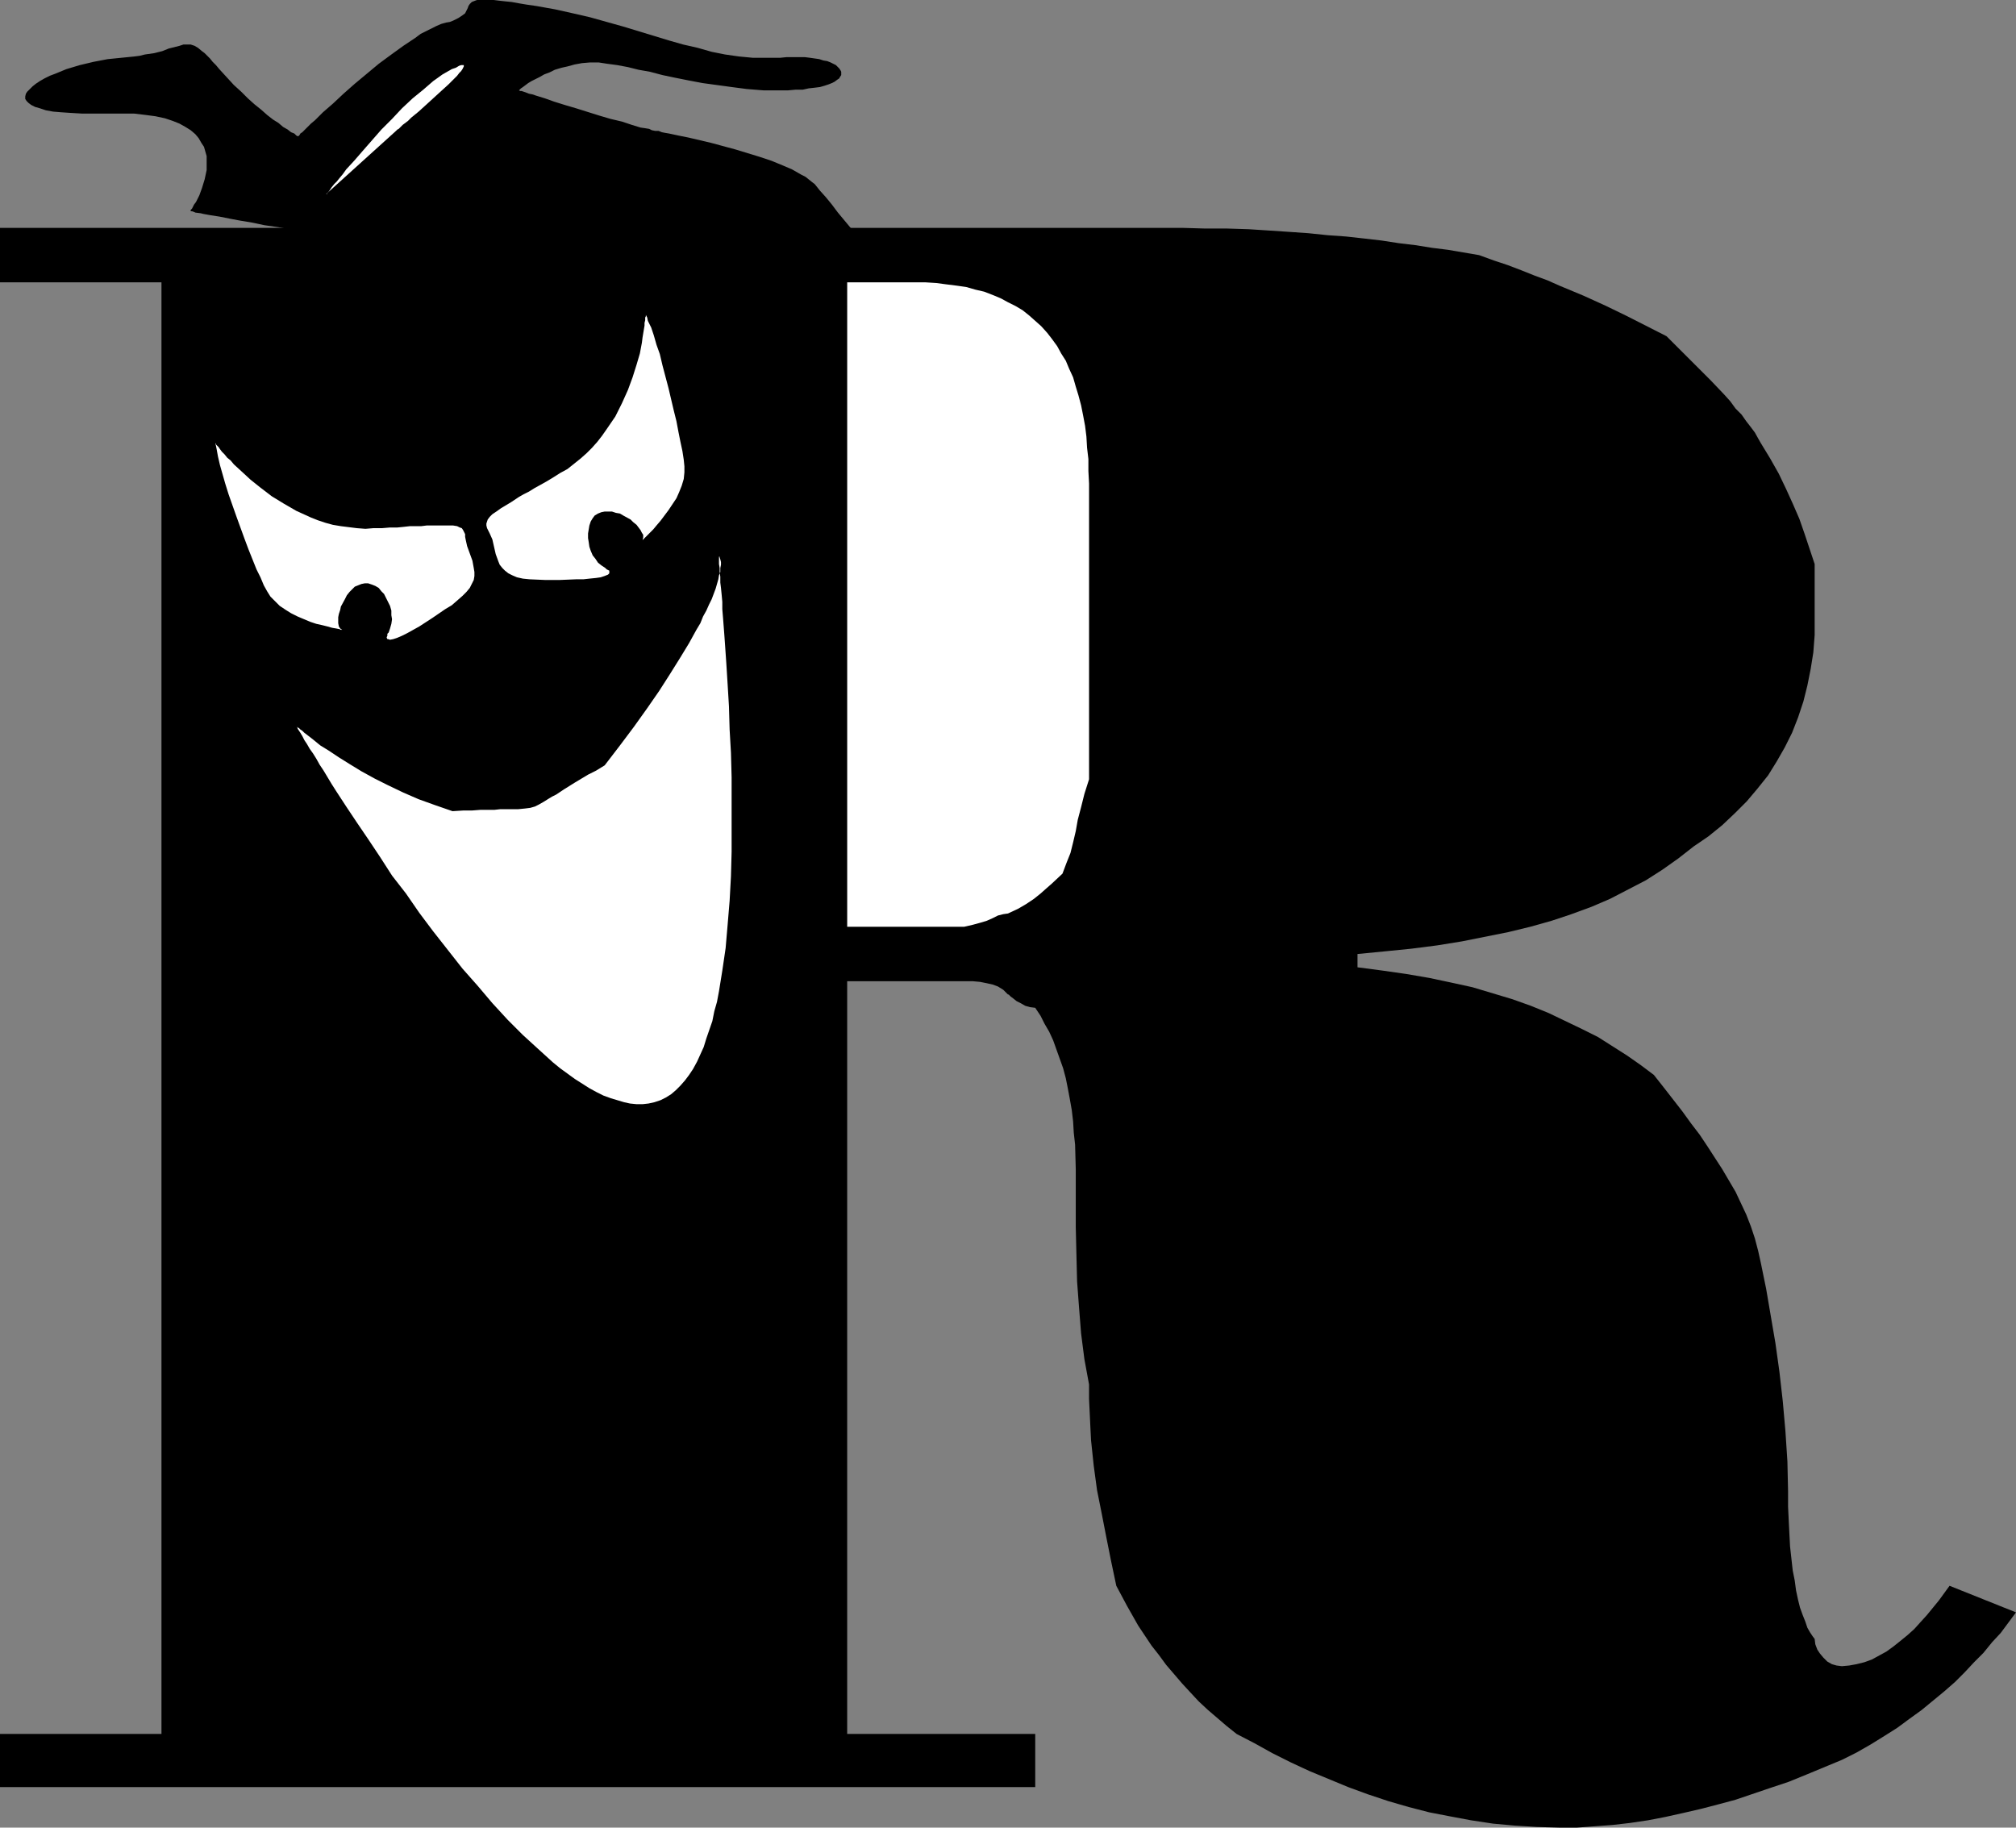 <?xml version="1.0" encoding="UTF-8" standalone="no"?>
<svg
   version="1.0"
   width="129.724mm"
   height="117.61mm"
   id="svg7"
   sodipodi:docname="Menace R.wmf"
   xmlns:inkscape="http://www.inkscape.org/namespaces/inkscape"
   xmlns:sodipodi="http://sodipodi.sourceforge.net/DTD/sodipodi-0.dtd"
   xmlns="http://www.w3.org/2000/svg"
   xmlns:svg="http://www.w3.org/2000/svg">
  <rect width="100%" height="100%" fill="#808080" stroke="none"/>
  <sodipodi:namedview
     id="namedview7"
     pagecolor="#ffffff"
     bordercolor="#000000"
     borderopacity="0.25"
     inkscape:showpageshadow="2"
     inkscape:pageopacity="0.0"
     inkscape:pagecheckerboard="0"
     inkscape:deskcolor="#d1d1d1"
     inkscape:document-units="mm" />
  <defs
     id="defs1">
    <pattern
       id="WMFhbasepattern"
       patternUnits="userSpaceOnUse"
       width="6"
       height="6"
       x="0"
       y="0" />
  </defs>
  <path
     style="fill:#000000;fill-opacity:1;fill-rule:evenodd;stroke:none"
     d="M 39.269,68.672 H 0 V 55.423 h 287.648 l 5.494,0.162 h 5.333 l 5.171,0.162 5.01,0.323 4.848,0.323 4.686,0.323 4.686,0.485 4.525,0.323 4.363,0.485 4.202,0.485 4.202,0.646 4.04,0.485 4.04,0.646 3.878,0.485 7.595,1.293 3.555,1.293 3.394,1.131 3.394,1.293 3.232,1.293 3.07,1.131 2.909,1.293 5.818,2.424 5.333,2.424 5.01,2.424 9.858,5.009 7.272,7.271 3.555,3.555 3.232,3.393 1.454,1.616 1.293,1.777 1.454,1.454 1.131,1.616 1.131,1.454 0.97,1.293 0.808,1.454 0.646,1.131 2.262,3.716 2.101,3.716 1.778,3.716 1.616,3.555 1.616,3.716 1.293,3.716 2.424,7.271 v 13.088 4.201 l -0.323,4.201 -0.646,4.04 -0.808,4.04 -0.97,3.878 -1.293,3.878 -1.454,3.716 -1.778,3.555 -1.939,3.393 -2.101,3.393 -2.586,3.232 -2.586,3.07 -2.909,2.908 -3.07,2.908 -3.394,2.747 -3.555,2.424 -3.717,2.908 -3.878,2.747 -4.04,2.585 -4.363,2.262 -4.363,2.262 -4.525,1.939 -4.848,1.777 -4.848,1.616 -5.171,1.454 -5.333,1.293 -5.656,1.131 -5.656,1.131 -5.979,0.969 -6.302,0.808 -6.464,0.646 -6.626,0.646 v 3.232 l 6.141,0.808 5.656,0.808 5.656,0.969 5.333,1.131 5.171,1.131 4.848,1.454 4.848,1.454 4.525,1.616 4.363,1.777 4.04,1.939 4.04,1.939 3.878,1.939 3.555,2.262 3.555,2.262 3.232,2.262 3.232,2.424 2.424,3.07 2.262,2.908 2.262,2.908 2.101,2.908 2.101,2.747 1.939,2.908 1.778,2.747 1.778,2.747 1.616,2.747 1.616,2.747 1.293,2.747 1.293,2.747 1.131,2.908 0.97,2.908 0.808,3.07 0.646,2.908 1.293,6.302 1.131,6.625 1.131,6.625 0.97,6.948 0.808,7.11 0.646,7.271 0.485,7.433 0.162,7.271 v 3.716 l 0.162,3.393 0.162,3.232 0.162,3.07 0.323,2.908 0.323,2.908 0.485,2.424 0.323,2.424 0.485,2.262 0.485,1.939 0.646,1.777 0.646,1.616 0.485,1.454 0.646,1.131 0.646,0.969 0.485,0.646 0.162,1.293 0.485,1.293 0.646,0.969 0.808,0.969 0.97,0.969 1.131,0.646 1.131,0.323 1.293,0.162 1.778,-0.162 1.778,-0.323 1.939,-0.485 1.778,-0.646 1.778,-0.969 1.778,-0.969 1.778,-1.293 1.616,-1.293 1.778,-1.454 1.616,-1.454 1.454,-1.616 1.616,-1.777 2.909,-3.555 2.586,-3.555 16.16,6.463 -3.717,5.009 -2.101,2.262 -2.101,2.585 -2.262,2.262 -2.262,2.424 -2.424,2.424 -2.586,2.262 -2.747,2.262 -2.747,2.262 -2.909,2.101 -3.07,2.262 -3.07,1.939 -3.394,2.101 -3.394,1.939 -3.555,1.777 -8.565,3.555 -4.363,1.777 -4.363,1.454 -8.565,2.908 -4.202,1.131 -4.363,1.131 -4.202,0.969 -4.363,0.969 -4.202,0.808 -4.363,0.646 -4.202,0.485 -4.363,0.323 -4.363,0.323 h -4.202 l -5.494,-0.162 -5.333,-0.323 -5.333,-0.485 -5.333,-0.808 -5.171,-0.969 -5.01,-0.97 -5.01,-1.293 -5.01,-1.454 -4.848,-1.616 -4.848,-1.777 -4.686,-1.939 -4.686,-1.939 -4.525,-2.101 -4.525,-2.262 -4.363,-2.424 -4.363,-2.262 -2.424,-1.939 -2.262,-1.939 -2.262,-1.939 -2.262,-2.101 -2.101,-2.262 -1.939,-2.101 -1.939,-2.262 -1.939,-2.262 -1.778,-2.424 -1.778,-2.262 -3.232,-4.847 -2.747,-4.847 -2.586,-4.847 -1.293,-6.14 -1.131,-5.655 -1.131,-5.817 -1.131,-5.655 -0.808,-5.979 -0.323,-3.07 -0.323,-3.07 -0.162,-3.232 -0.162,-3.393 -0.162,-3.393 v -3.555 l -1.131,-6.14 -0.808,-6.302 -0.485,-6.14 -0.485,-6.463 -0.162,-6.463 -0.162,-6.786 v -6.786 -7.271 l -0.162,-5.979 -0.323,-2.908 -0.162,-2.747 -0.323,-2.747 -0.485,-2.747 -0.485,-2.585 -0.485,-2.424 -0.646,-2.424 -0.808,-2.262 -0.808,-2.262 -0.808,-2.262 -0.97,-2.101 -1.131,-1.939 -0.97,-1.939 -1.293,-1.939 -1.293,-0.162 -1.131,-0.323 -1.131,-0.646 -0.97,-0.485 -0.808,-0.646 -0.646,-0.485 -0.485,-0.485 h -0.162 l -1.131,-1.131 -1.293,-0.808 -1.293,-0.485 -1.454,-0.323 -1.616,-0.323 -1.778,-0.162 h -2.101 -2.262 -26.179 v 183.072 h 45.733 v 12.927 H 0 v -12.927 h 39.269 z"
     id="path1" />
  <path
     style="fill:#ffffff;fill-opacity:1;fill-rule:evenodd;stroke:none"
     d="m 52.358,107.775 0.162,0.162 v 0.162 l 0.323,0.323 0.323,0.323 0.323,0.485 0.485,0.646 0.646,0.646 0.646,0.808 0.808,0.646 0.808,0.969 1.939,1.777 2.101,1.939 2.424,1.939 2.747,2.101 2.909,1.777 3.07,1.777 3.555,1.616 1.616,0.646 1.939,0.646 1.778,0.485 1.939,0.323 3.878,0.485 2.101,0.162 1.939,-0.162 h 2.101 l 1.939,-0.162 h 1.778 l 1.616,-0.162 1.454,-0.162 h 1.454 1.293 l 1.293,-0.162 h 0.97 1.131 1.778 1.454 1.131 l 0.97,0.162 0.646,0.323 0.485,0.162 0.323,0.485 0.485,0.969 v 0.646 l 0.162,0.808 0.323,1.454 0.646,1.777 0.646,1.777 0.323,1.777 0.162,0.969 v 0.969 l -0.162,0.969 -0.485,0.969 -0.485,0.969 -0.808,0.97 -0.97,0.969 -1.293,1.131 -1.293,1.131 -1.616,0.969 -3.07,2.101 -3.232,2.101 -1.454,0.808 -1.454,0.808 -1.293,0.646 -1.131,0.485 -0.97,0.323 -0.808,0.162 -0.485,-0.162 h -0.162 l -0.162,-0.323 V 154.957 l 0.162,-0.323 v -0.485 l 0.323,-0.323 0.323,-0.969 0.323,-1.131 0.162,-1.131 -0.162,-0.969 v -1.131 l -0.323,-1.131 -0.485,-0.969 -0.485,-0.969 -0.485,-0.969 -0.646,-0.646 -0.646,-0.808 -0.808,-0.485 -0.808,-0.323 -0.97,-0.323 H 88.718 l -0.808,0.162 -0.808,0.323 -0.808,0.323 -0.646,0.646 -0.646,0.646 -0.646,0.808 -0.485,0.97 -0.97,1.777 -0.162,0.808 -0.323,0.969 -0.162,0.808 v 0.808 0.646 l 0.162,0.808 0.323,0.485 0.485,0.323 h -0.323 l -0.323,-0.162 -0.808,-0.162 -0.97,-0.162 -1.131,-0.323 -1.293,-0.323 -1.454,-0.323 -1.454,-0.485 -3.07,-1.293 -1.616,-0.808 -1.293,-0.808 -1.454,-0.97 -1.131,-1.131 -1.131,-1.131 -0.808,-1.293 -0.808,-1.454 -0.808,-1.939 -0.97,-1.939 -0.97,-2.424 -0.97,-2.424 -0.97,-2.585 -1.939,-5.332 -1.939,-5.494 -0.808,-2.585 -0.646,-2.262 -0.646,-2.262 -0.485,-2.101 -0.323,-1.777 -0.162,-0.808 z"
     id="path2" />
  <path
     style="fill:#ffffff;fill-opacity:1;fill-rule:evenodd;stroke:none"
     d="m 157.075,76.59 v 0.323 l -0.162,0.323 v 0.646 l -0.162,0.646 v 0.646 l -0.162,0.969 -0.162,0.969 -0.162,0.969 -0.162,1.293 -0.485,2.585 -0.808,2.747 -0.97,3.07 -1.131,3.07 -1.454,3.232 -1.616,3.232 -2.101,3.07 -1.131,1.616 -1.131,1.454 -1.293,1.454 -1.293,1.293 -1.454,1.293 -1.616,1.293 -1.616,1.293 -1.778,0.969 -1.778,1.131 -1.616,0.969 -1.454,0.808 -1.454,0.808 -1.293,0.808 -1.293,0.646 -1.131,0.646 -0.97,0.646 -0.97,0.646 -0.808,0.485 -0.808,0.485 -0.808,0.485 -1.131,0.808 -0.97,0.646 -0.646,0.646 -0.485,0.646 -0.162,0.485 -0.162,0.485 v 0.485 l 0.162,0.646 0.323,0.646 0.323,0.646 0.646,1.454 0.808,3.555 0.646,1.777 0.323,0.808 0.646,0.808 0.646,0.646 0.808,0.646 0.97,0.485 1.131,0.485 1.454,0.323 1.616,0.162 3.717,0.162 h 3.717 l 3.878,-0.162 h 1.778 l 1.454,-0.162 1.616,-0.162 1.131,-0.162 0.97,-0.323 0.808,-0.323 0.323,-0.323 v -0.162 -0.162 -0.323 l -0.323,-0.162 -0.323,-0.162 -0.323,-0.323 -0.97,-0.646 -0.808,-0.646 -0.646,-0.969 -0.646,-0.808 -0.485,-1.131 -0.323,-0.969 -0.162,-1.131 -0.162,-0.969 v -1.131 l 0.162,-0.969 0.162,-0.969 0.323,-0.969 0.485,-0.808 0.485,-0.646 0.808,-0.485 0.808,-0.323 0.808,-0.162 h 0.808 0.97 l 0.97,0.323 0.97,0.162 0.808,0.485 1.778,0.969 0.646,0.646 0.808,0.646 0.485,0.646 0.485,0.646 0.323,0.646 0.323,0.485 v 0.646 l -0.162,0.646 0.162,-0.162 0.323,-0.323 0.485,-0.485 0.808,-0.808 0.808,-0.808 0.808,-0.969 0.97,-1.131 0.97,-1.293 0.97,-1.293 0.97,-1.454 0.97,-1.454 0.646,-1.454 0.646,-1.616 0.485,-1.616 0.162,-1.616 v -1.454 l -0.162,-1.616 -0.323,-2.101 -0.485,-2.262 -0.485,-2.424 -0.485,-2.585 -0.646,-2.585 -1.293,-5.494 -1.454,-5.494 -0.646,-2.747 -0.808,-2.262 -0.646,-2.262 -0.646,-1.939 -0.808,-1.616 -0.162,-0.808 z"
     id="path3" />
  <path
     style="fill:#ffffff;fill-opacity:1;fill-rule:evenodd;stroke:none"
     d="m 72.074,176.447 v 0.162 l 0.162,0.162 0.162,0.162 0.323,0.162 0.323,0.323 0.485,0.323 0.485,0.485 0.646,0.485 1.454,1.131 1.778,1.454 2.101,1.293 2.424,1.616 2.586,1.616 2.909,1.777 3.232,1.777 3.232,1.616 3.717,1.777 3.717,1.616 4.04,1.454 4.202,1.454 2.586,-0.162 h 2.101 l 2.101,-0.162 h 1.778 1.616 l 1.454,-0.162 h 1.293 1.131 0.97 0.97 l 1.616,-0.162 1.293,-0.162 1.131,-0.323 0.97,-0.485 1.131,-0.646 1.293,-0.808 0.808,-0.485 0.97,-0.485 0.97,-0.646 0.97,-0.646 1.293,-0.808 1.293,-0.808 1.616,-0.969 1.616,-0.969 1.939,-0.97 2.101,-1.293 3.717,-4.847 3.394,-4.524 3.232,-4.524 2.909,-4.201 2.586,-4.04 2.424,-3.878 2.262,-3.716 1.778,-3.232 0.97,-1.616 0.646,-1.616 0.808,-1.454 0.646,-1.454 0.646,-1.293 0.485,-1.293 0.485,-1.293 0.323,-1.131 0.323,-1.131 0.162,-0.969 0.323,-0.808 v -0.969 l 0.162,-0.808 v -0.646 l -0.162,-0.646 -0.162,-0.485 v -0.162 h -0.162 v 0.162 0.969 0.646 l 0.162,0.969 v 0.969 l 0.162,1.131 v 1.454 l 0.162,1.293 0.162,1.616 0.162,1.777 v 1.777 l 0.162,1.939 0.162,2.101 0.162,2.101 0.162,2.262 0.323,4.686 0.323,5.171 0.323,5.332 0.162,5.655 0.323,5.655 0.162,5.979 v 5.979 5.979 6.14 l -0.162,5.979 -0.323,5.979 -0.485,5.817 -0.485,5.655 -0.808,5.494 -0.808,5.009 -0.485,2.585 -0.646,2.262 -0.485,2.424 -1.454,4.201 -0.646,2.101 -0.808,1.777 -0.808,1.777 -0.97,1.777 -0.97,1.454 -0.97,1.293 -1.131,1.293 -1.131,1.131 -1.131,0.969 -1.293,0.808 -1.293,0.646 -1.454,0.485 -1.454,0.323 -1.454,0.162 h -1.454 l -1.616,-0.162 -1.454,-0.323 -1.616,-0.485 -1.616,-0.485 -1.778,-0.646 -1.616,-0.808 -1.778,-0.969 -1.778,-1.131 -1.778,-1.131 -1.778,-1.293 -1.778,-1.293 -1.778,-1.454 -3.555,-3.232 -3.717,-3.393 -3.717,-3.716 -3.717,-4.04 -3.555,-4.201 -3.717,-4.201 -3.555,-4.524 -3.555,-4.524 -3.394,-4.524 -3.232,-4.686 -3.394,-4.363 -2.909,-4.524 -2.909,-4.363 -2.747,-4.04 -2.586,-3.878 -2.424,-3.716 -1.131,-1.777 -0.97,-1.616 -0.97,-1.616 -0.97,-1.454 -0.808,-1.454 -0.808,-1.293 -0.808,-1.131 -0.646,-1.131 -0.646,-0.969 -0.485,-0.969 -0.485,-0.808 -0.323,-0.485 -0.323,-0.485 -0.162,-0.485 -0.162,-0.162 z"
     id="path4" />
  <path
     style="fill:#000000;fill-opacity:1;fill-rule:evenodd;stroke:none"
     d="m 46.218,51.383 h 0.162 v -0.323 l 0.323,-0.323 0.162,-0.323 0.323,-0.646 0.485,-0.646 0.808,-1.616 0.646,-1.777 0.646,-2.101 0.485,-2.262 v -1.131 -1.131 -1.131 l -0.323,-1.131 -0.323,-1.131 -0.646,-0.969 -0.646,-1.131 -0.808,-0.969 -1.131,-0.969 -1.293,-0.808 L 43.632,30.054 42.016,29.408 40.077,28.762 37.814,28.277 35.39,27.954 32.643,27.63 H 29.734 26.341 24.563 22.947 20.038 L 17.291,27.469 14.867,27.307 12.928,27.146 11.15,26.823 9.696,26.338 8.565,26.015 7.595,25.53 6.949,25.045 6.464,24.56 6.141,24.076 v -0.646 l 0.162,-0.646 0.323,-0.485 0.646,-0.646 0.646,-0.646 0.808,-0.646 0.97,-0.646 1.131,-0.646 1.293,-0.646 1.293,-0.485 2.747,-1.131 3.232,-0.969 3.394,-0.808 3.394,-0.646 3.232,-0.323 1.616,-0.162 1.616,-0.162 1.293,-0.162 1.293,-0.323 1.131,-0.162 1.131,-0.162 1.939,-0.485 0.808,-0.323 0.808,-0.323 1.293,-0.323 1.293,-0.323 0.97,-0.323 h 0.97 0.808 l 0.97,0.323 0.808,0.485 0.97,0.808 0.646,0.485 0.646,0.646 0.646,0.646 0.646,0.808 0.808,0.808 0.808,0.969 1.778,1.939 1.778,1.939 1.778,1.616 1.616,1.616 1.616,1.454 1.616,1.293 1.454,1.293 1.454,1.131 1.293,0.808 1.131,0.969 1.131,0.646 0.808,0.646 0.808,0.323 0.485,0.485 0.323,0.162 h 0.162 v 0 l 0.323,-0.323 0.162,-0.323 0.485,-0.323 0.646,-0.646 0.646,-0.646 0.808,-0.808 0.97,-0.808 0.97,-0.969 0.97,-0.969 2.424,-2.101 2.586,-2.424 2.747,-2.424 5.818,-4.847 3.07,-2.262 2.909,-2.101 2.909,-1.939 1.293,-0.969 1.293,-0.646 1.293,-0.646 1.293,-0.646 1.131,-0.485 1.131,-0.323 0.97,-0.162 0.808,-0.323 0.646,-0.323 0.646,-0.323 0.97,-0.646 0.646,-0.485 0.323,-0.646 0.323,-0.646 0.162,-0.485 0.323,-0.485 0.485,-0.485 0.808,-0.323 L 116.029,0 h 0.485 0.808 0.808 0.97 0.97 l 1.293,0.162 1.454,0.162 1.616,0.162 1.778,0.323 1.939,0.323 2.262,0.323 4.525,0.808 4.363,0.969 4.202,0.969 4.04,1.131 4.04,1.131 3.717,1.131 3.717,1.131 3.717,1.131 3.394,0.969 3.555,0.808 3.394,0.969 3.232,0.646 3.394,0.485 3.394,0.323 h 3.232 3.394 l 1.616,-0.162 h 3.07 1.293 l 1.293,0.162 1.131,0.162 1.131,0.162 0.97,0.323 0.97,0.162 0.808,0.323 0.646,0.323 0.646,0.323 0.485,0.485 0.323,0.323 0.323,0.485 0.162,0.323 v 0.485 0.323 l -0.323,0.485 -0.162,0.323 -0.485,0.323 -0.646,0.485 -0.646,0.323 -0.808,0.323 -0.97,0.323 -1.131,0.323 -1.293,0.162 -1.454,0.162 -1.454,0.323 h -1.778 l -1.778,0.162 h -1.939 -4.04 l -4.04,-0.323 -3.717,-0.485 -3.555,-0.485 -3.555,-0.485 -3.394,-0.646 -3.232,-0.646 -3.07,-0.646 -3.07,-0.808 -2.747,-0.485 -2.586,-0.646 -2.586,-0.485 -2.424,-0.323 -2.101,-0.323 h -2.101 l -1.939,0.162 -1.778,0.323 -1.778,0.485 -1.454,0.323 -1.616,0.485 -1.293,0.646 -1.293,0.485 -1.131,0.646 -1.939,0.969 -0.808,0.485 -0.646,0.485 -0.646,0.485 -0.485,0.323 -0.323,0.323 -0.162,0.162 v 0 0 l 0.323,0.162 h 0.323 l 0.485,0.162 0.485,0.162 0.808,0.323 0.808,0.162 0.97,0.323 2.101,0.646 2.262,0.808 2.586,0.808 2.747,0.808 5.656,1.777 2.747,0.808 2.747,0.646 2.424,0.808 2.101,0.646 1.131,0.162 0.97,0.162 0.646,0.323 0.808,0.162 h 0.808 l 0.808,0.323 0.808,0.162 0.97,0.162 2.262,0.485 2.424,0.485 2.747,0.646 2.747,0.646 5.979,1.616 5.818,1.777 2.909,0.969 2.747,1.131 2.262,0.969 2.262,1.293 0.97,0.485 0.808,0.646 0.808,0.646 0.646,0.485 1.293,1.616 1.454,1.616 1.454,1.777 1.454,1.939 3.232,3.878 3.07,3.878 1.454,1.777 1.454,1.777 1.131,1.454 1.131,1.293 0.808,1.131 0.323,0.323 0.323,0.485 0.323,0.162 0.162,0.162 v 0.162 0 h -0.162 l -0.323,-0.162 -0.323,-0.162 -0.646,-0.162 -0.485,-0.162 -1.454,-0.646 -1.616,-0.646 -1.939,-0.808 -3.878,-1.777 -4.04,-1.777 -1.939,-0.969 -1.616,-0.646 -1.454,-0.808 -1.131,-0.485 -0.323,-0.162 -0.323,-0.323 h -0.162 l -0.162,-0.162 v 0.162 h -0.323 l -0.162,0.162 -0.485,0.162 -1.293,0.485 -1.616,0.646 -1.778,0.646 -2.101,0.808 -9.05,3.07 -2.101,0.646 -1.939,0.646 -1.616,0.485 -1.131,0.323 -0.485,0.162 -0.323,0.162 h -0.323 v -0.162 l -0.162,-0.162 -0.162,-0.162 -0.323,-0.323 -0.646,-0.162 -0.808,-0.323 -0.97,-0.323 -1.293,-0.323 -1.616,-0.323 h -0.97 l -1.131,-0.162 -1.131,-0.162 h -1.131 -1.454 l -1.454,-0.162 h -5.171 l -1.939,0.162 h -2.101 l -2.262,0.162 h -2.424 -2.747 -2.909 l -3.232,-0.162 -3.394,-0.323 -3.717,-0.162 -3.717,-0.485 -3.878,-0.323 -3.878,-0.485 -4.04,-0.485 -8.403,-1.131 -8.403,-1.131 -8.242,-1.293 -4.04,-0.808 -4.04,-0.485 -3.717,-0.646 -3.717,-0.646 -3.555,-0.646 -3.394,-0.485 -3.07,-0.646 -2.909,-0.485 -2.586,-0.485 -2.424,-0.485 -2.101,-0.323 -1.778,-0.323 -0.646,-0.162 -1.293,-0.162 -0.323,-0.162 -0.485,-0.162 h -0.162 -0.162 z"
     id="path5" />
  <path
     style="fill:#ffffff;fill-opacity:1;fill-rule:evenodd;stroke:none"
     d="m 79.346,47.182 h 0.162 l 0.162,-0.323 0.323,-0.323 0.323,-0.485 0.323,-0.485 0.646,-0.808 0.646,-0.646 0.646,-0.808 0.808,-0.969 0.808,-1.131 1.939,-2.101 2.101,-2.424 2.262,-2.585 2.262,-2.585 2.586,-2.585 2.424,-2.585 2.586,-2.424 2.586,-2.101 2.424,-2.101 1.131,-0.808 1.131,-0.808 1.131,-0.646 1.131,-0.646 0.97,-0.323 0.808,-0.485 0.485,-0.162 h 0.323 0.323 v 0.323 l -0.162,0.323 -0.162,0.323 -0.323,0.485 -0.485,0.485 -0.485,0.646 -0.646,0.646 -1.454,1.454 -1.778,1.616 -3.717,3.393 -1.778,1.616 -1.778,1.454 -0.808,0.808 -0.646,0.485 -0.646,0.485 -0.485,0.485 -0.485,0.485 -0.323,0.162 -0.162,0.162 -0.162,0.162 z"
     id="path6" />
  <path
     style="fill:#ffffff;fill-opacity:1;fill-rule:evenodd;stroke:none"
     d="m 264.862,117.632 -0.162,-3.07 v -2.908 l -0.323,-2.747 -0.162,-2.747 -0.323,-2.585 -0.485,-2.585 -0.485,-2.424 -0.646,-2.424 -0.646,-2.101 -0.646,-2.262 -0.97,-2.101 -0.808,-1.939 -1.131,-1.777 -0.97,-1.777 -1.293,-1.777 -1.131,-1.454 -1.454,-1.616 -1.454,-1.293 -1.454,-1.293 -1.616,-1.293 -1.616,-0.969 -1.939,-0.969 -1.778,-0.969 -1.939,-0.808 -2.101,-0.808 -2.101,-0.485 -2.262,-0.646 -2.262,-0.323 -2.586,-0.323 -2.424,-0.323 -2.586,-0.162 h -2.747 -16.322 V 225.407 h 9.858 16.322 1.131 1.131 l 2.101,-0.485 1.778,-0.485 1.616,-0.485 1.454,-0.646 0.646,-0.323 0.646,-0.323 1.293,-0.323 1.131,-0.162 2.424,-1.131 1.939,-1.131 1.939,-1.293 1.616,-1.293 1.454,-1.293 1.293,-1.131 2.586,-2.424 0.97,-2.585 0.97,-2.424 0.646,-2.585 0.646,-2.747 0.485,-2.747 0.808,-3.07 0.808,-3.232 1.131,-3.555 v -42.496 z"
     id="path7" />
</svg>
